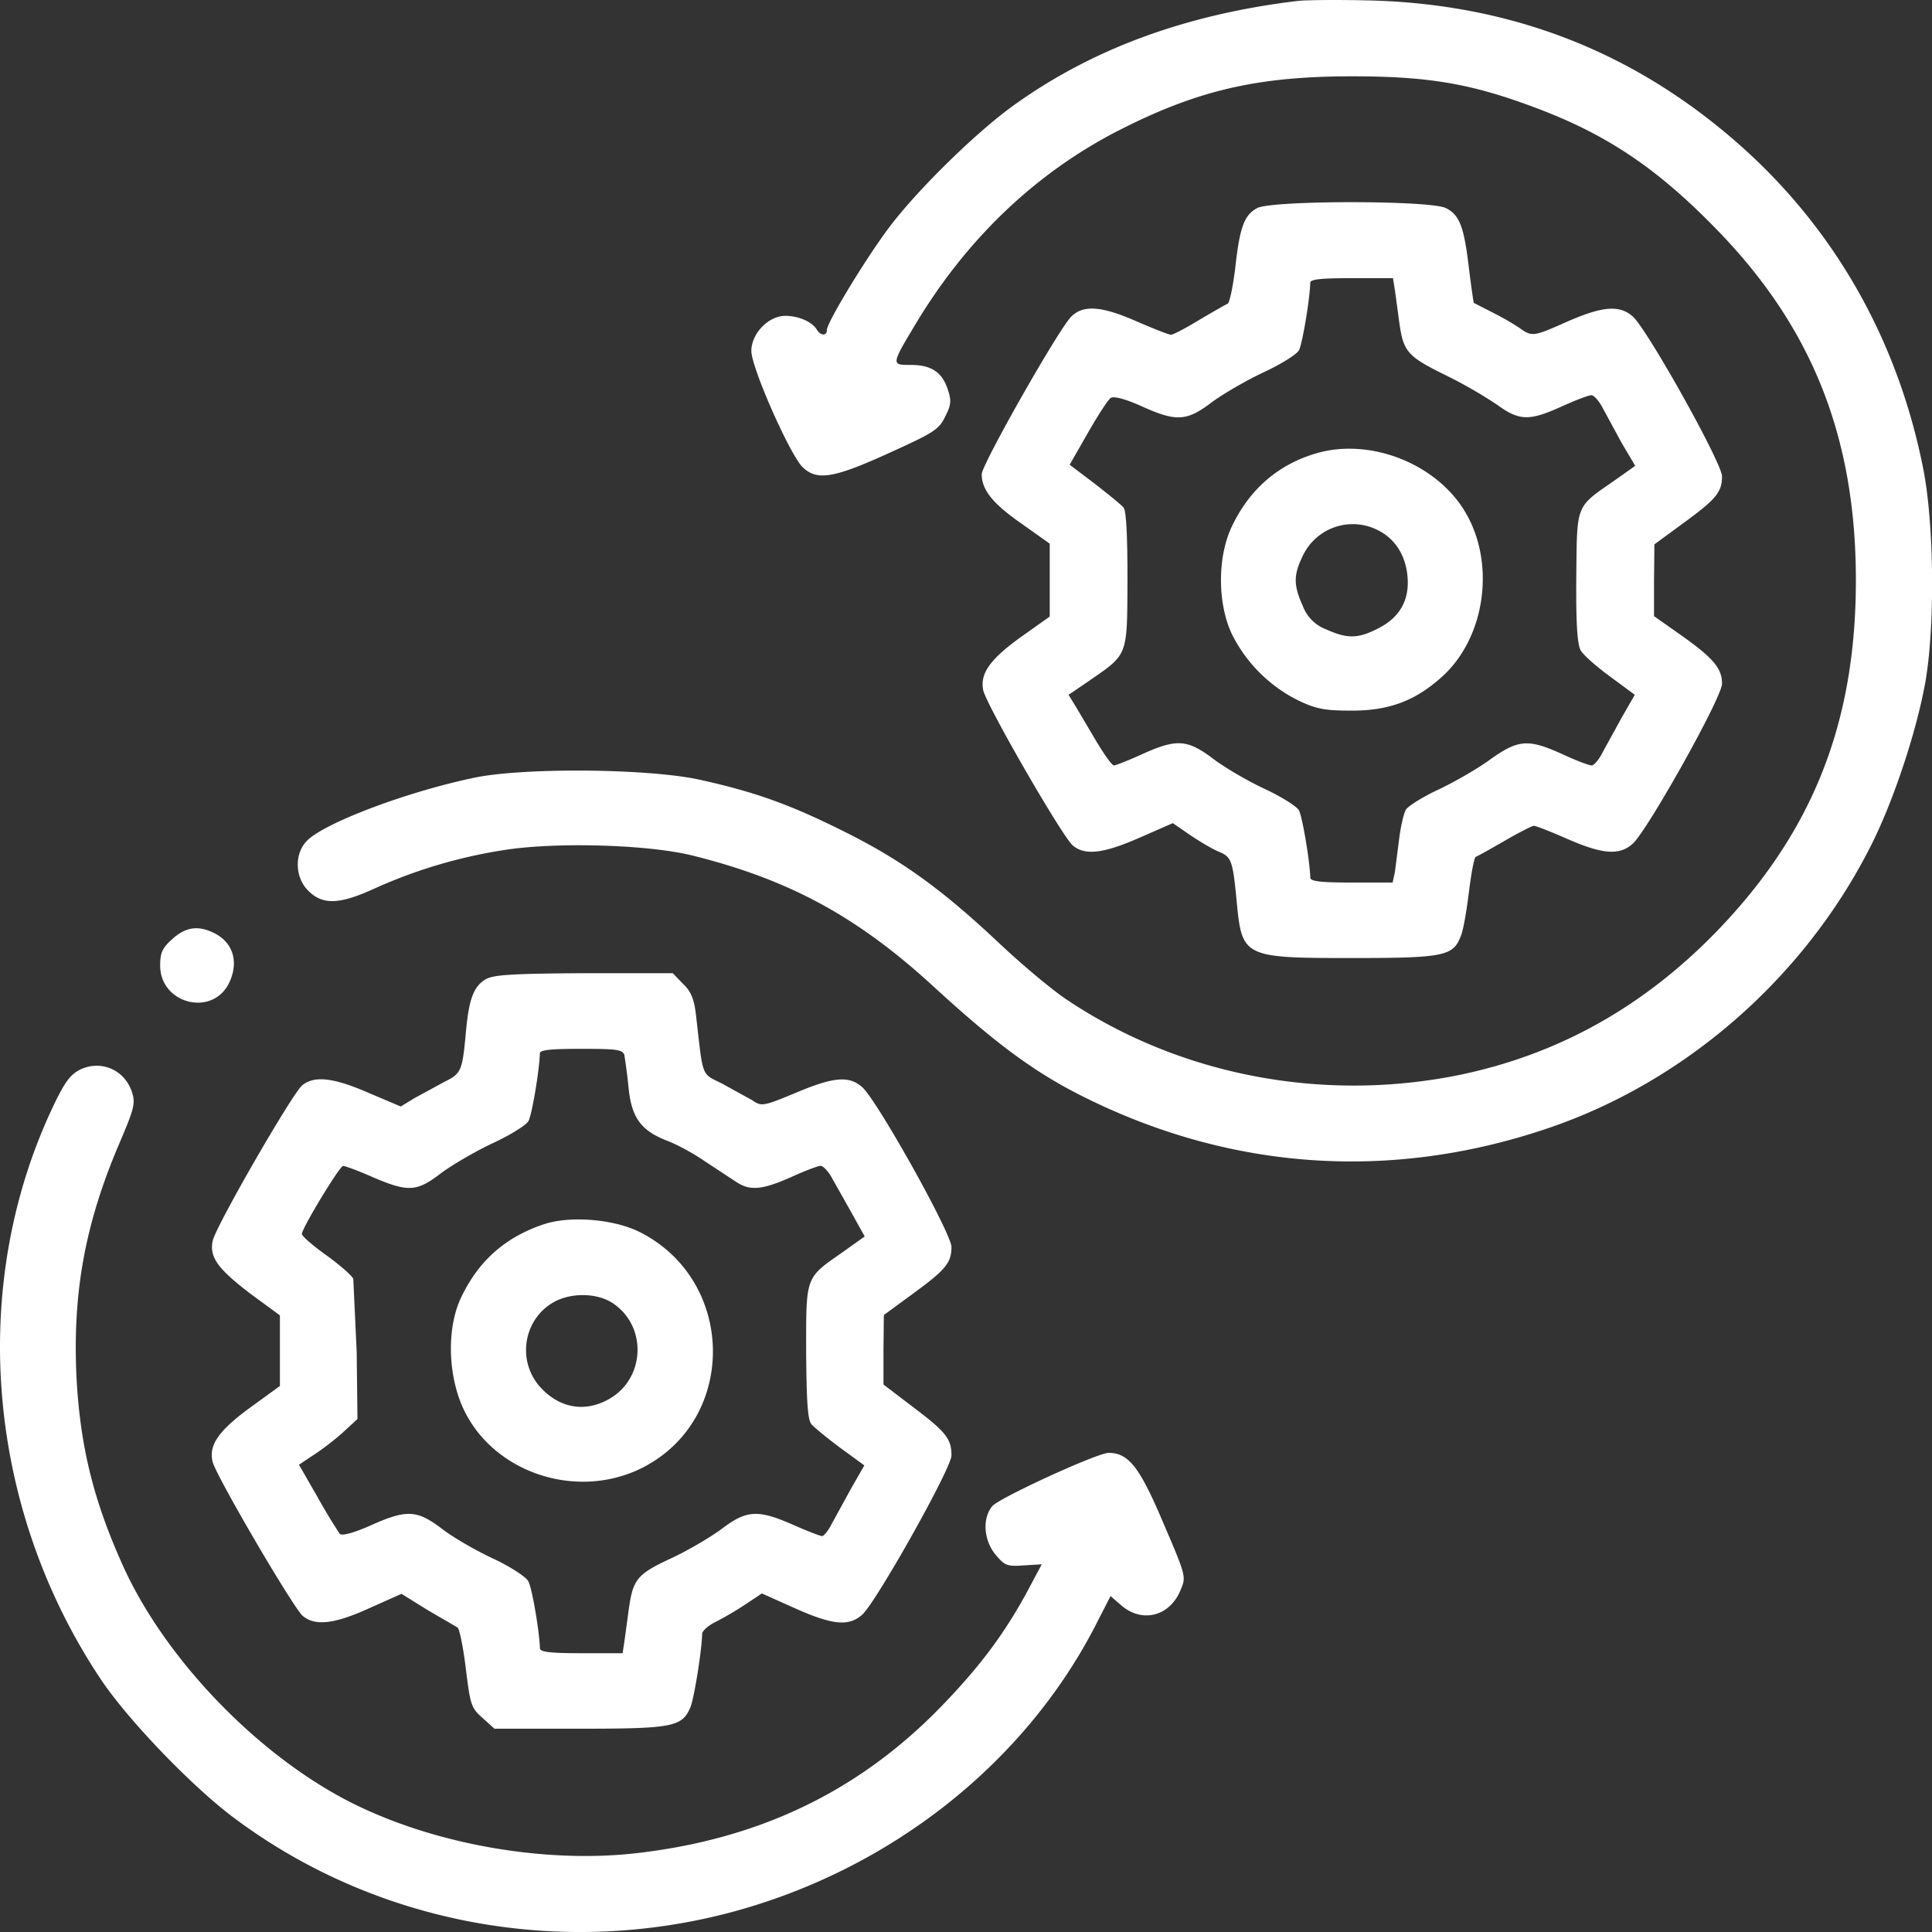 <svg xmlns="http://www.w3.org/2000/svg" width="50" height="50" fill="#fff" xmlns:v="https://vecta.io/nano"><rect width="100%" height="100%" fill="#333333" stroke="none"/><path d="M33.619.02c-2.893.342-5.328 1.232-7.361 2.689-.977.694-2.522 2.209-3.255 3.187-.596.792-1.603 2.454-1.603 2.64 0 .166-.166.156-.264-.01-.117-.196-.469-.352-.811-.352-.44 0-.88.46-.88.909 0 .43.987 2.659 1.32 3.001.372.362.792.303 2.248-.362 1.144-.518 1.29-.606 1.447-.939.156-.303.166-.411.069-.704-.147-.45-.43-.635-.958-.635-.508 0-.518.01.147-1.095 1.339-2.219 3.157-3.94 5.357-5.035 1.965-.987 3.509-1.339 5.914-1.339 1.965 0 3.069.186 4.692.792 1.877.694 3.197 1.574 4.761 3.187 2.463 2.532 3.588 5.377 3.588 9.063s-1.114 6.511-3.597 9.082c-1.906 1.965-4.115 3.197-6.686 3.725-3.539.714-7.234 0-10.157-1.965-.391-.264-1.183-.929-1.76-1.476-1.466-1.378-2.512-2.131-3.988-2.865-1.408-.704-2.317-1.026-3.734-1.339-1.329-.293-4.633-.323-5.895-.039-1.779.381-3.871 1.183-4.282 1.633-.323.342-.293.958.059 1.291.371.362.802.342 1.701-.068a12.89 12.89 0 0 1 3.294-.987c1.339-.225 3.793-.157 4.956.137 2.502.626 4.262 1.584 6.237 3.402 1.633 1.496 2.63 2.229 3.92 2.865 3.773 1.867 7.859 2.151 11.858.821 3.617-1.193 6.745-3.92 8.475-7.372.557-1.105 1.134-2.825 1.378-4.106.274-1.418.254-4.184-.039-5.641-.665-3.344-2.317-6.237-4.809-8.418C42.25 1.321 39.083.099 35.427.011c-.801-.02-1.623-.01-1.808.01zm-1.086 5.368c-.332.176-.45.489-.567 1.564-.059.479-.147.89-.195.909s-.371.205-.723.411c-.352.215-.684.391-.743.391s-.45-.156-.88-.342c-.909-.401-1.388-.44-1.701-.127-.332.332-2.317 3.832-2.317 4.077 0 .401.274.753 1.017 1.271l.743.528v.938.948l-.743.528c-.802.577-1.066.948-.978 1.378.069.362 2.053 3.803 2.317 4.018.313.264.782.215 1.72-.196l.87-.381.469.323c.264.176.596.372.753.43.293.127.332.235.43 1.271.137 1.447.176 1.467 2.981 1.467 2.366 0 2.62-.049 2.815-.557.068-.147.156-.675.215-1.154.059-.489.137-.89.176-.909.039-.01.371-.196.743-.411s.714-.391.763-.391.45.156.87.342c.919.401 1.349.43 1.691.117.391-.362 2.307-3.783 2.307-4.135 0-.401-.225-.665-1.066-1.261l-.694-.489v-.929l.01-.929.733-.538c.86-.626 1.017-.811 1.017-1.222 0-.342-1.916-3.774-2.307-4.135-.342-.303-.772-.274-1.691.127-.899.401-.919.401-1.261.156a6.93 6.93 0 0 0-.704-.401l-.459-.235c-.01-.01-.068-.411-.127-.89-.127-1.085-.244-1.388-.596-1.564-.391-.205-4.516-.205-4.888 0zm3.568 2.122l.108.802c.108.782.196.899 1.163 1.378a11.87 11.87 0 0 1 1.369.782c.577.42.831.43 1.672.049.362-.166.704-.293.772-.293s.195.147.283.313l.499.919.352.596-.567.401c-.987.684-.938.587-.958 2.493-.01 1.212.029 1.74.117 1.887.069.117.411.42.762.675l.635.469-.342.596-.499.909c-.088.176-.215.323-.274.323-.068 0-.41-.127-.762-.293-.89-.401-1.134-.381-1.877.147-.332.244-.938.587-1.329.772-.401.186-.772.42-.841.518-.059.108-.137.45-.176.772l-.108.841-.059.274h-1.065c-.782 0-1.066-.029-1.066-.127-.01-.42-.205-1.574-.293-1.74-.059-.108-.469-.362-.909-.567s-1.036-.557-1.329-.782c-.655-.489-.929-.508-1.818-.107-.362.166-.694.293-.733.293-.049 0-.244-.274-.45-.616l-.538-.909-.186-.303.518-.352c1.026-.714.997-.616 1.007-2.601 0-1.124-.029-1.789-.098-1.887-.059-.078-.401-.352-.753-.626l-.645-.489.469-.821c.264-.459.528-.87.596-.909.078-.049.381.029.792.215.909.411 1.173.391 1.828-.107.293-.215.899-.567 1.339-.772s.85-.459.909-.567c.088-.166.283-1.32.293-1.75 0-.088.284-.117 1.075-.117h1.066l.049.313zm-2.003 4.213c-1.007.284-1.769.939-2.229 1.926-.362.782-.362 1.965.01 2.757a3.81 3.81 0 0 0 1.72 1.721c.469.225.694.264 1.388.264.968 0 1.642-.254 2.336-.88 1.144-1.036 1.398-3.011.547-4.341-.763-1.193-2.415-1.828-3.773-1.447zm1.535 1.985c.46.215.743.655.792 1.203.059.616-.196 1.066-.753 1.349-.528.274-.802.274-1.349.029a1.03 1.03 0 0 1-.606-.606c-.244-.538-.244-.802 0-1.3a1.43 1.43 0 0 1 1.916-.675zM4.468 24.295c-.264.235-.323.352-.323.694 0 .978 1.32 1.33 1.769.479.274-.538.137-1.056-.352-1.31-.42-.215-.743-.176-1.095.137zm8.123 1.037c-.323.176-.45.499-.528 1.32-.098 1.075-.117 1.124-.567 1.349l-.772.42-.352.215-.831-.352c-.919-.401-1.408-.45-1.72-.196-.264.225-2.248 3.666-2.317 4.028-.088.42.137.723.968 1.359l.772.567v.919.909l-.782.567c-.811.596-1.066.968-.958 1.398.098.381 2.102 3.803 2.336 3.989.323.264.821.205 1.72-.205l.831-.371.675.42.772.45c.049.02.147.489.215 1.046.117.948.137 1.036.43 1.291l.313.284h2.209c2.415 0 2.649-.049 2.864-.557.098-.244.293-1.466.303-1.897 0-.078.166-.225.372-.323a8.15 8.15 0 0 0 .762-.45l.411-.274.85.381c.987.44 1.398.479 1.75.166.371-.342 2.307-3.793 2.307-4.116 0-.43-.137-.606-.978-1.242l-.782-.596v-.899l.01-.899.733-.538c.86-.626 1.017-.811 1.017-1.222 0-.352-1.916-3.783-2.307-4.135-.342-.303-.733-.274-1.73.147-.85.352-.88.352-1.124.186l-.762-.42c-.557-.284-.499-.117-.684-1.74-.049-.45-.127-.645-.342-.851l-.264-.274h-2.287c-1.779.01-2.336.039-2.532.147zm3.568 1.975a15.33 15.33 0 0 1 .108.841c.078.782.323 1.114 1.007 1.378.235.088.675.323.968.528l.802.528c.362.244.675.215 1.427-.117.362-.166.704-.293.763-.293.068 0 .186.127.274.274l.518.919.352.635-.577.411c-.968.675-.938.606-.938 2.571.01 1.291.039 1.76.137 1.877.078.088.41.362.753.616l.616.45-.342.596-.498.909c-.088.176-.205.323-.254.323s-.381-.127-.753-.293c-.919-.401-1.202-.381-1.857.117-.293.215-.89.567-1.32.763-.86.401-.968.538-1.075 1.33l-.108.792-.049.323h-1.065c-.792 0-1.075-.029-1.075-.127-.01-.42-.205-1.574-.303-1.74-.059-.108-.459-.372-.899-.577s-1.036-.547-1.329-.772c-.655-.499-.919-.508-1.857-.088-.42.186-.733.274-.792.215a14.49 14.49 0 0 1-.567-.938l-.489-.851.381-.254c.215-.137.557-.401.762-.587l.371-.342-.02-1.73-.088-1.897c-.039-.088-.352-.362-.704-.616-.342-.244-.626-.489-.626-.547 0-.147.978-1.76 1.066-1.76.049 0 .401.127.772.293.919.391 1.134.381 1.779-.117.293-.215.899-.567 1.339-.772s.85-.459.909-.567c.088-.166.284-1.32.293-1.75 0-.088.283-.117 1.066-.117.938 0 1.075.02 1.124.166zm-2.062 4.37c-1.017.332-1.72.958-2.17 1.916-.342.733-.342 1.828-.01 2.689.694 1.779 2.952 2.591 4.712 1.701 2.473-1.261 2.415-4.869-.098-6.11-.665-.323-1.769-.411-2.434-.196zm1.809 2.082c.85.616.772 1.926-.137 2.444-.645.371-1.329.235-1.828-.352-.557-.675-.381-1.701.371-2.141.469-.274 1.193-.254 1.593.049zM2.063 27.688c-.254.127-.401.342-.694.958C-.83 33.29-.351 39.019 2.601 43.448c.694 1.046 2.356 2.776 3.441 3.588 3.646 2.737 8.436 3.647 12.913 2.444 4.067-1.095 7.527-3.813 9.375-7.372l.411-.802.293.254c.538.45 1.241.264 1.515-.401.156-.371.166-.332-.567-2.034-.518-1.183-.802-1.525-1.29-1.525-.293 0-2.825 1.163-3.011 1.378-.264.313-.225.89.088 1.261.235.283.303.303.723.274l.469-.029-.391.733c-.577 1.056-1.183 1.877-2.141 2.874-2.17 2.268-4.8 3.529-8.065 3.881-2.356.244-5.132-.254-7.234-1.3-2.424-1.212-4.839-3.705-5.943-6.14-.782-1.73-1.124-3.148-1.212-4.986-.088-2.141.235-3.891 1.105-5.934.401-.939.43-1.056.332-1.359-.196-.577-.811-.831-1.349-.567z"/></svg>